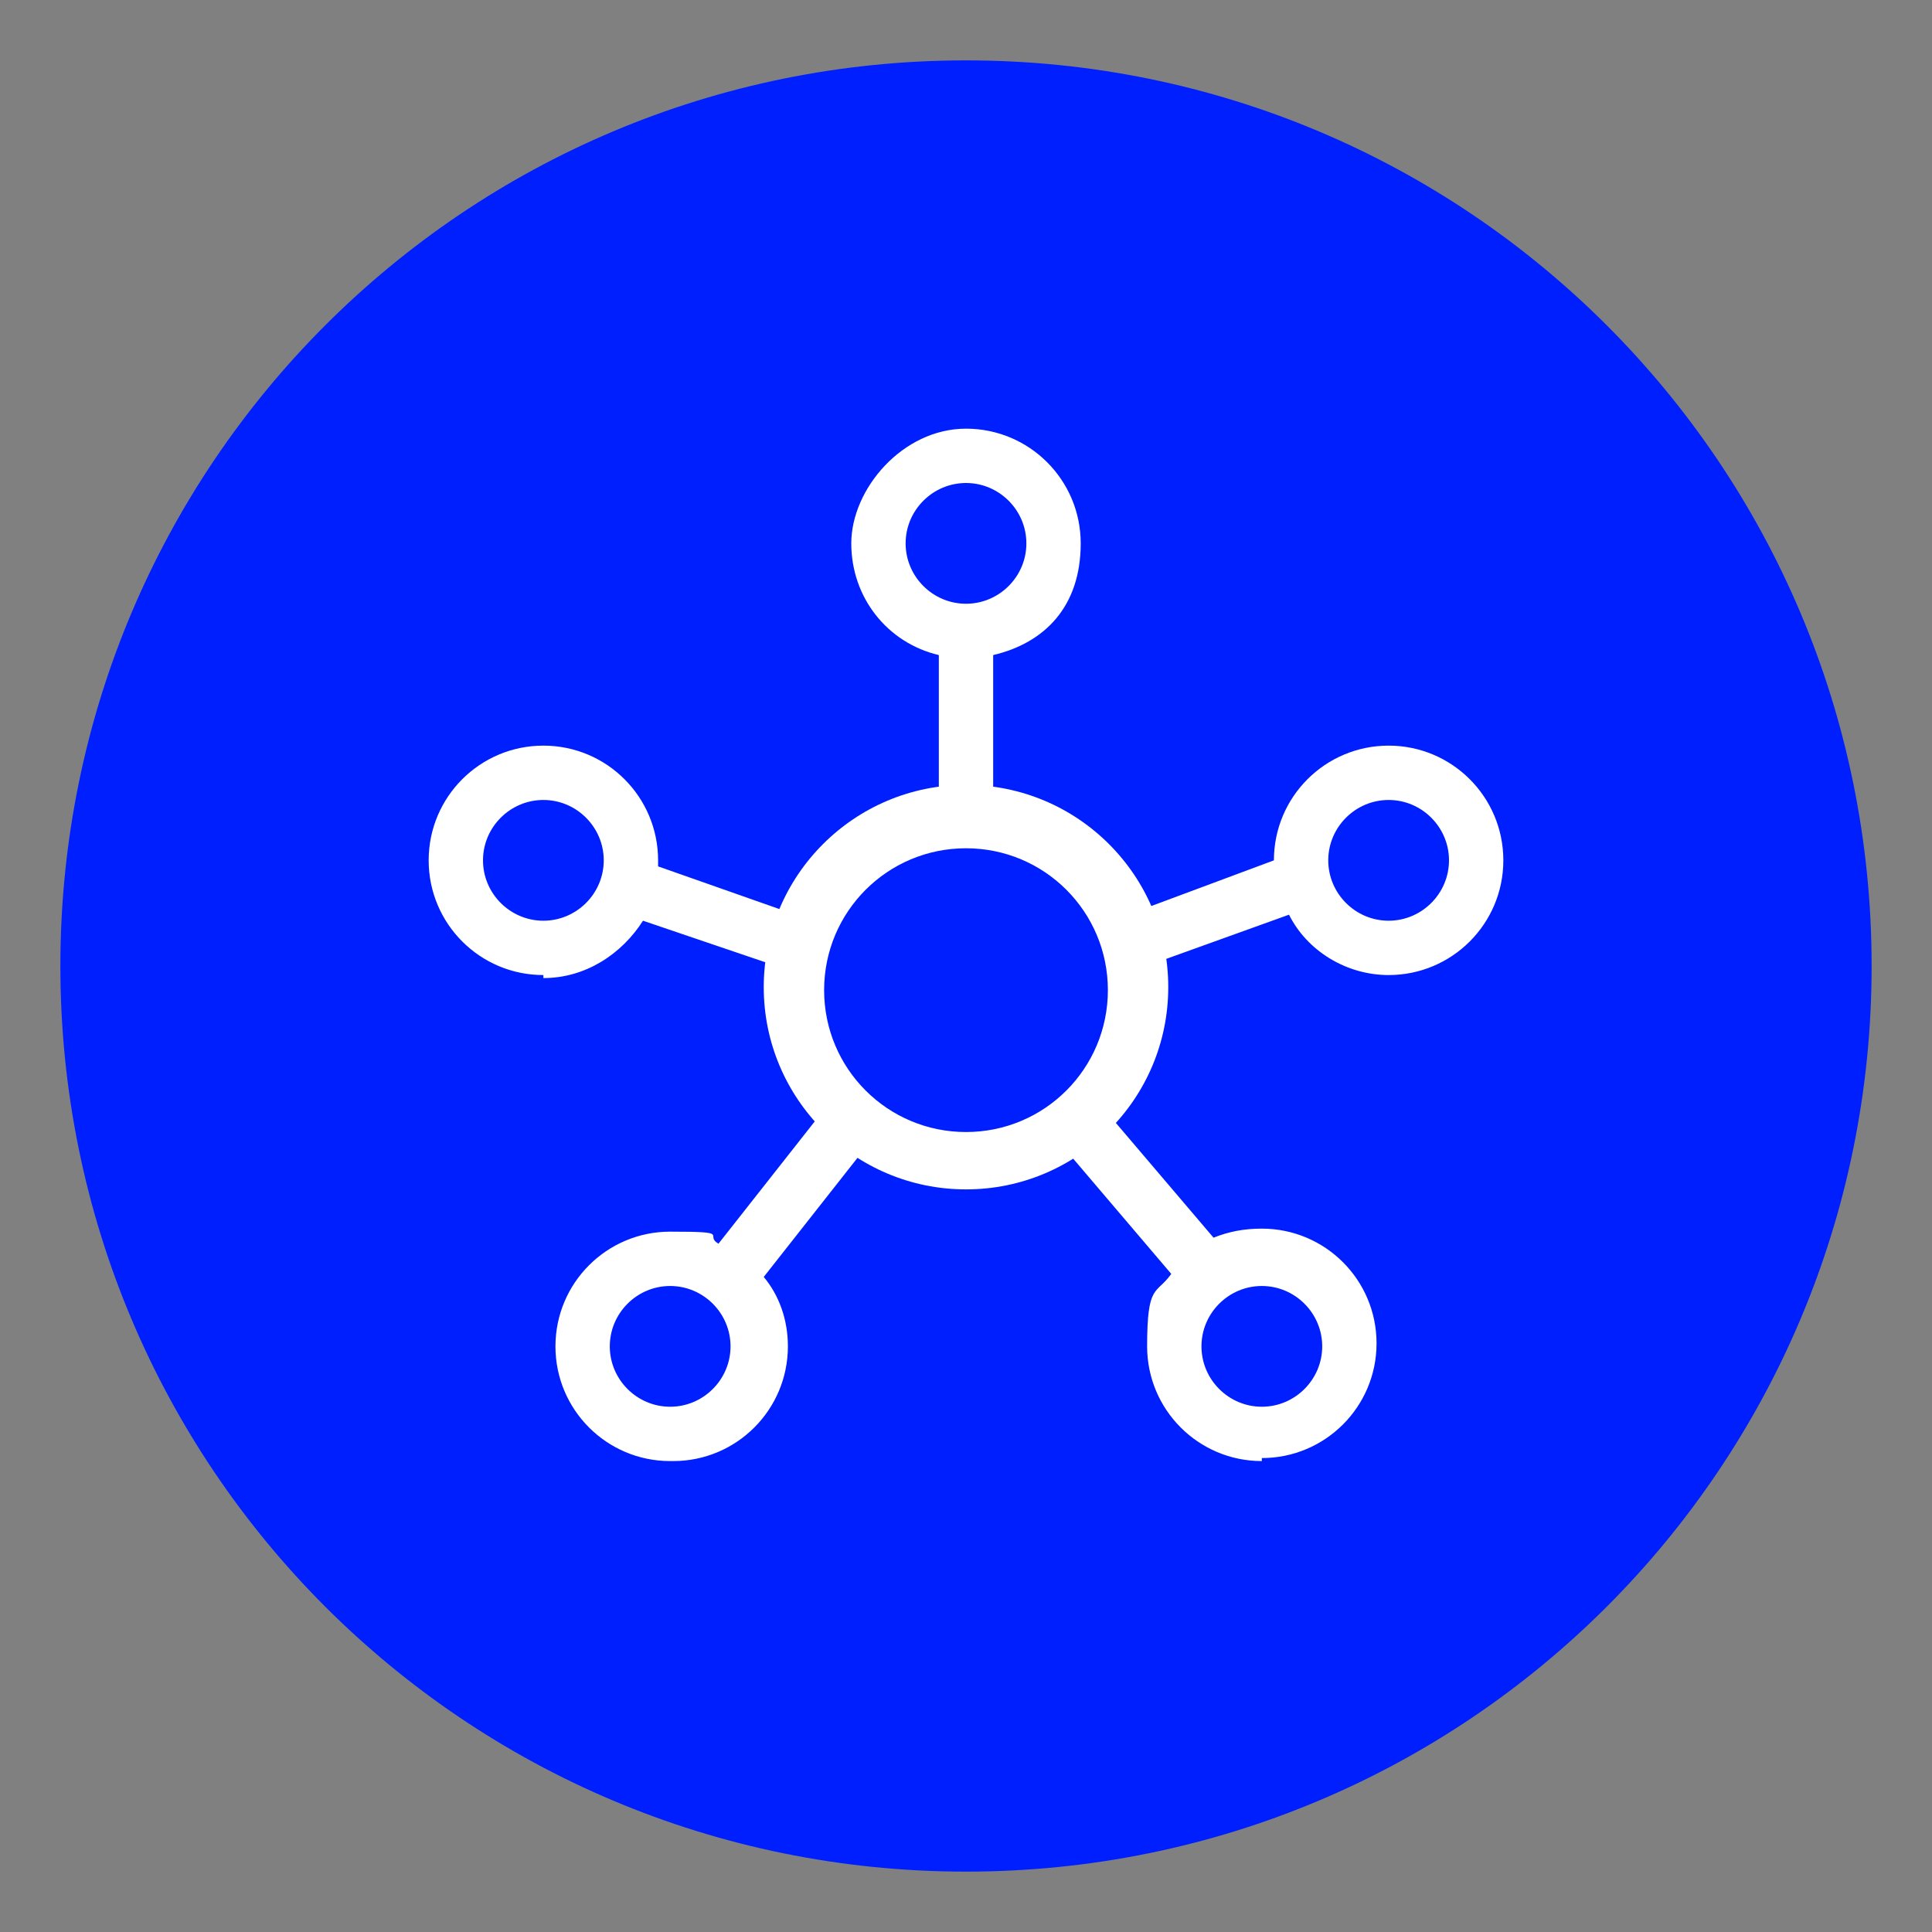 <?xml version="1.0" encoding="UTF-8"?>
<svg id="Ebene_1" xmlns="http://www.w3.org/2000/svg" xmlns:xlink="http://www.w3.org/1999/xlink" version="1.1" viewBox="0 0 64 64">
  <rect x="0" y="0" width="64" height="64" fill="#808080" stroke="none"/>
  <!-- Generator: Adobe Illustrator 29.0.1, SVG Export Plug-In . SVG Version: 2.1.0 Build 192)  -->
  <defs>
    <style>
      .st0 {
        fill: none;
      }

      .st1 {
        fill: #001fff;
      }

      .st2 {
        fill: #fff;
      }

      .st3 {
        clip-path: url(#clippath);
      }
    </style>
    <clipPath id="clippath">
      <rect class="st0" x="2" y="2" width="60" height="60"/>
    </clipPath>
  </defs>
  <g class="st3">
    <path class="st1" d="M62,32c0,16.6-13.4,30-30,30S2,48.6,2,32,15.4,2,32,2s30,13.4,30,30"/>
    <path class="st2" d="M32,39.4c-3.7,0-6.7-3-6.7-6.7s3-6.7,6.7-6.7,6.7,3,6.7,6.7-3,6.7-6.7,6.7ZM32,28.1c-2.6,0-4.7,2.1-4.7,4.7s2.1,4.7,4.7,4.7,4.7-2.1,4.7-4.7-2.1-4.7-4.7-4.7Z"/>
    <path class="st2" d="M41.8,48.4c-2.1,0-3.8-1.7-3.8-3.8s.3-1.7.8-2.4l-4-4.7,1.4-1.2,4,4.7h0c.5-.2,1-.3,1.6-.3,2.1,0,3.8,1.7,3.8,3.8s-1.7,3.8-3.8,3.8ZM41.8,42.6c-1.1,0-2,.9-2,2s.9,2,2,2,2-.9,2-2-.9-2-2-2ZM22.2,48.4c-2.1,0-3.8-1.7-3.8-3.8s1.7-3.8,3.8-3.8,1.1.1,1.6.4l3.7-4.7,1.5,1.1-3.7,4.7h0c.5.6.8,1.4.8,2.3,0,2.1-1.7,3.8-3.8,3.8ZM22.2,42.6c-1.1,0-2,.9-2,2s.9,2,2,2,2-.9,2-2-.9-2-2-2ZM46,32.3c-1.4,0-2.7-.8-3.3-2l-5,1.8-.6-1.7,5.1-1.9s0,0,0,0c0-2.1,1.7-3.8,3.8-3.8s3.8,1.7,3.8,3.8-1.7,3.8-3.8,3.8ZM46,26.5c-1.1,0-2,.9-2,2s.9,2,2,2,2-.9,2-2-.9-2-2-2ZM18,32.3c-2.1,0-3.8-1.7-3.8-3.8s1.7-3.8,3.8-3.8,3.8,1.7,3.8,3.8,0,.3,0,.4v-.2c0,0,5.4,1.9,5.4,1.9l-.6,1.7-5.3-1.8c-.7,1.1-1.9,1.9-3.3,1.9ZM18,26.5c-1.1,0-2,.9-2,2s.9,2,2,2,2-.9,2-2-.9-2-2-2ZM32.9,26.5h-1.8v-4.8c-1.7-.4-2.9-1.9-2.9-3.7s1.7-3.8,3.8-3.8,3.8,1.7,3.8,3.8-1.2,3.3-2.9,3.7v4.8ZM32,16c-1.1,0-2,.9-2,2s.9,2,2,2,2-.9,2-2-.9-2-2-2Z"/>
  </g>
</svg>